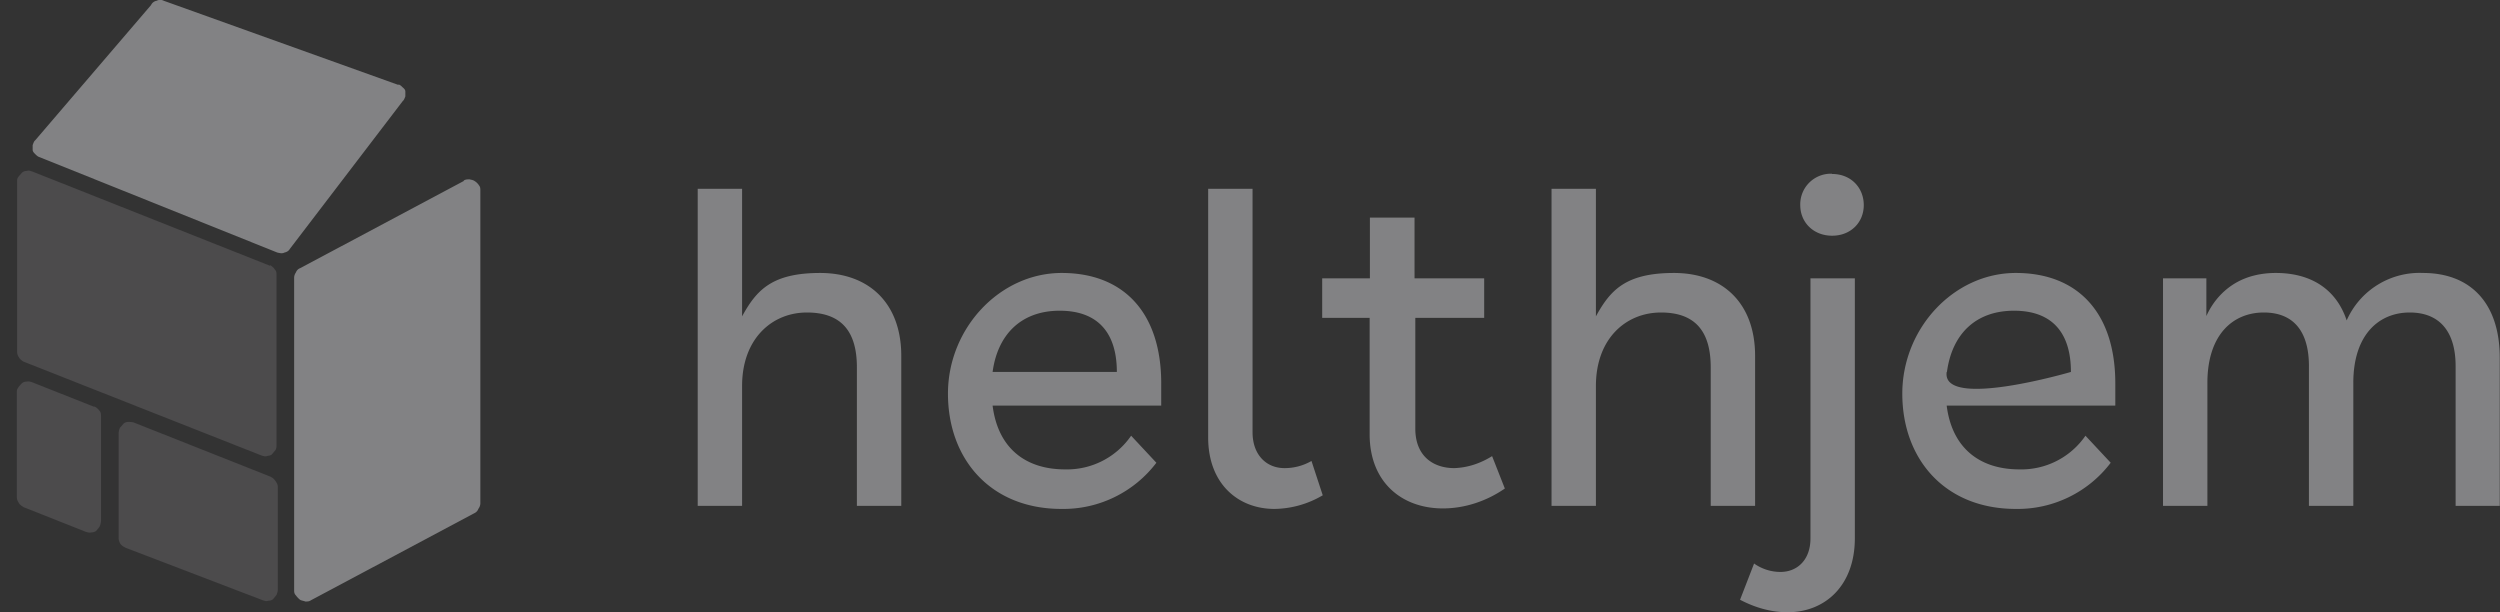 <svg xmlns="http://www.w3.org/2000/svg" width="98" height="24" fill="none" viewBox="0 0 98 24"><rect x="0" y="0" width="98" height="24" fill="#333333" stroke="none"/><g opacity=".4"><path fill="#706D71" fill-rule="evenodd" d="m10.59 10.42-9.33-3.7c-.07-.02-.14-.05-.2-.02a.27.27 0 0 0-.2.07l-.14.16c-.05.07-.05.12-.05.2v6.65c0 .1.03.17.08.24.04.07.11.12.18.16l9.33 3.68c.07.02.14.04.2.02.08-.02.15-.02.2-.07l.14-.17c.04-.07.04-.14.04-.2v-6.65c0-.1 0-.16-.07-.23-.04-.07-.11-.12-.18-.17v.03Zm0 8.26-5.35-2.12c-.07-.02-.14-.02-.21-.02a.27.27 0 0 0-.19.07l-.14.16a.69.69 0 0 0-.05.21v4.1c0 .1.03.17.07.24.05.07.12.11.22.16l5.36 2.05c.07.02.14.05.21.02.08 0 .15-.02.2-.07l.13-.16c.03-.07.05-.14.05-.21v-4.03c0-.1-.05-.16-.1-.24a.51.51 0 0 0-.2-.16ZM3.7 15.95l-2.45-.97c-.07-.02-.14-.04-.2-.02a.27.27 0 0 0-.2.07c-.04.05-.1.1-.14.17-.05.07-.05.11-.05.18v4.1c0 .1.03.16.08.24.04.07.11.11.18.16l2.45.97c.07.02.14.04.21.02.07 0 .15-.02.2-.07.04-.05.09-.1.13-.17a.69.69 0 0 0 .05-.2v-4.1c0-.1 0-.17-.07-.24-.05-.07-.12-.12-.19-.16v.02Z" clip-rule="evenodd"></path><path fill="#F7F8FC" fill-rule="evenodd" d="m18.17 7.1-6.4 3.41a.28.28 0 0 0-.17.17.38.38 0 0 0-.07.2v12.25c0 .07 0 .14.07.21.05.07.1.12.16.17.07.04.14.04.21.07.08 0 .15 0 .22-.05l6.4-3.41c.07-.03.14-.1.16-.17a.38.38 0 0 0 .08-.21V7.47c0-.07 0-.14-.05-.2a.55.55 0 0 0-.17-.17c-.07-.05-.14-.05-.2-.07-.08 0-.15 0-.22.04l-.02.03Zm-2.55-3.77L6.42.03a.3.3 0 0 0-.28 0 .3.3 0 0 0-.22.17L1.38 5.5c-.05.04-.07.11-.1.19v.18c0 .07.05.12.1.17.05.05.1.1.17.12l9.32 3.74c.1.02.19.05.28 0 .1-.02.17-.07.21-.14l4.43-5.8c.05-.04.07-.11.1-.18v-.19c0-.07-.05-.12-.1-.16-.05-.05-.1-.1-.17-.12v.02Z" clip-rule="evenodd"></path><path fill="#F7F8FC" d="M60.82 7.4v12.43h1.74v-4.7c0-1.86 1.18-2.88 2.55-2.88 1.36 0 1.95.76 1.95 2.15v5.43h1.74v-5.88c0-2.07-1.27-3.25-3.18-3.25-1.9 0-2.5.68-3.06 1.7v-5h-1.74Zm22.1 8.5v-.87c0-2.78-1.48-4.33-3.9-4.33-2.43 0-4.45 2.17-4.45 4.73 0 2.57 1.67 4.52 4.45 4.52a4.58 4.58 0 0 0 3.72-1.81l-.99-1.06a3.05 3.05 0 0 1-2.59 1.32c-1.55 0-2.64-.83-2.85-2.5h6.62Zm-6.6-1.32c.2-1.48 1.12-2.4 2.63-2.4 1.5 0 2.23.87 2.23 2.4 0 0-5.08 1.49-4.87 0Zm8.47-3.67v8.92h1.74v-4.82c0-1.9 1.01-2.76 2.21-2.76s1.77.78 1.77 2.1v5.48h1.74v-4.82c0-1.9 1.01-2.76 2.21-2.76s1.8.78 1.8 2.1v5.48h1.73v-5.81c0-2.12-1.13-3.32-3.01-3.32a3.12 3.12 0 0 0-2.99 1.86c-.4-1.2-1.37-1.86-2.78-1.86-.56 0-1.13.12-1.62.42-.49.3-.87.75-1.1 1.27v-1.48h-1.7Zm-57.44-3.5v12.42h1.74v-4.7c0-1.86 1.18-2.88 2.54-2.88 1.37 0 1.96.76 1.96 2.15v5.43h1.74v-5.88c0-2.07-1.27-3.25-3.18-3.25-1.9 0-2.5.68-3.06 1.7v-5h-1.74Zm18.17 8.5v-.88c0-2.78-1.48-4.33-3.9-4.33-2.43 0-4.46 2.17-4.46 4.73 0 2.57 1.67 4.52 4.45 4.52a4.58 4.58 0 0 0 3.72-1.81l-.99-1.06a3.05 3.05 0 0 1-2.59 1.32c-1.55 0-2.63-.83-2.84-2.5h6.61Zm-6.61-1.33c.2-1.48 1.13-2.4 2.63-2.4s2.24.87 2.24 2.4H38.9Zm12.94 4.83-.44-1.34a2.1 2.1 0 0 1-1.06.28c-.69 0-1.25-.5-1.25-1.41V7.4h-1.74v9.75c0 1.81 1.17 2.8 2.6 2.8a3.8 3.8 0 0 0 1.9-.54Zm-.02-8.5v1.55h1.86v4.57c0 1.86 1.25 2.9 2.87 2.9.87 0 1.72-.29 2.43-.78l-.5-1.27c-.45.28-.94.45-1.48.47-.83 0-1.53-.47-1.53-1.55v-4.34h2.7v-1.55h-2.73V8.53H53.7v2.38h-1.86Zm16.38 12.6c.57.3 1.2.49 1.86.49 1.49 0 2.64-1.06 2.64-2.9V10.91h-1.74v10.2c0 .82-.5 1.31-1.18 1.31a1.8 1.8 0 0 1-1.03-.33l-.55 1.42Zm3.6-16.7a1.2 1.2 0 0 0-1.24 1.23c0 .68.52 1.2 1.25 1.2s1.24-.52 1.24-1.2c0-.68-.5-1.22-1.24-1.22Z"></path></g></svg>